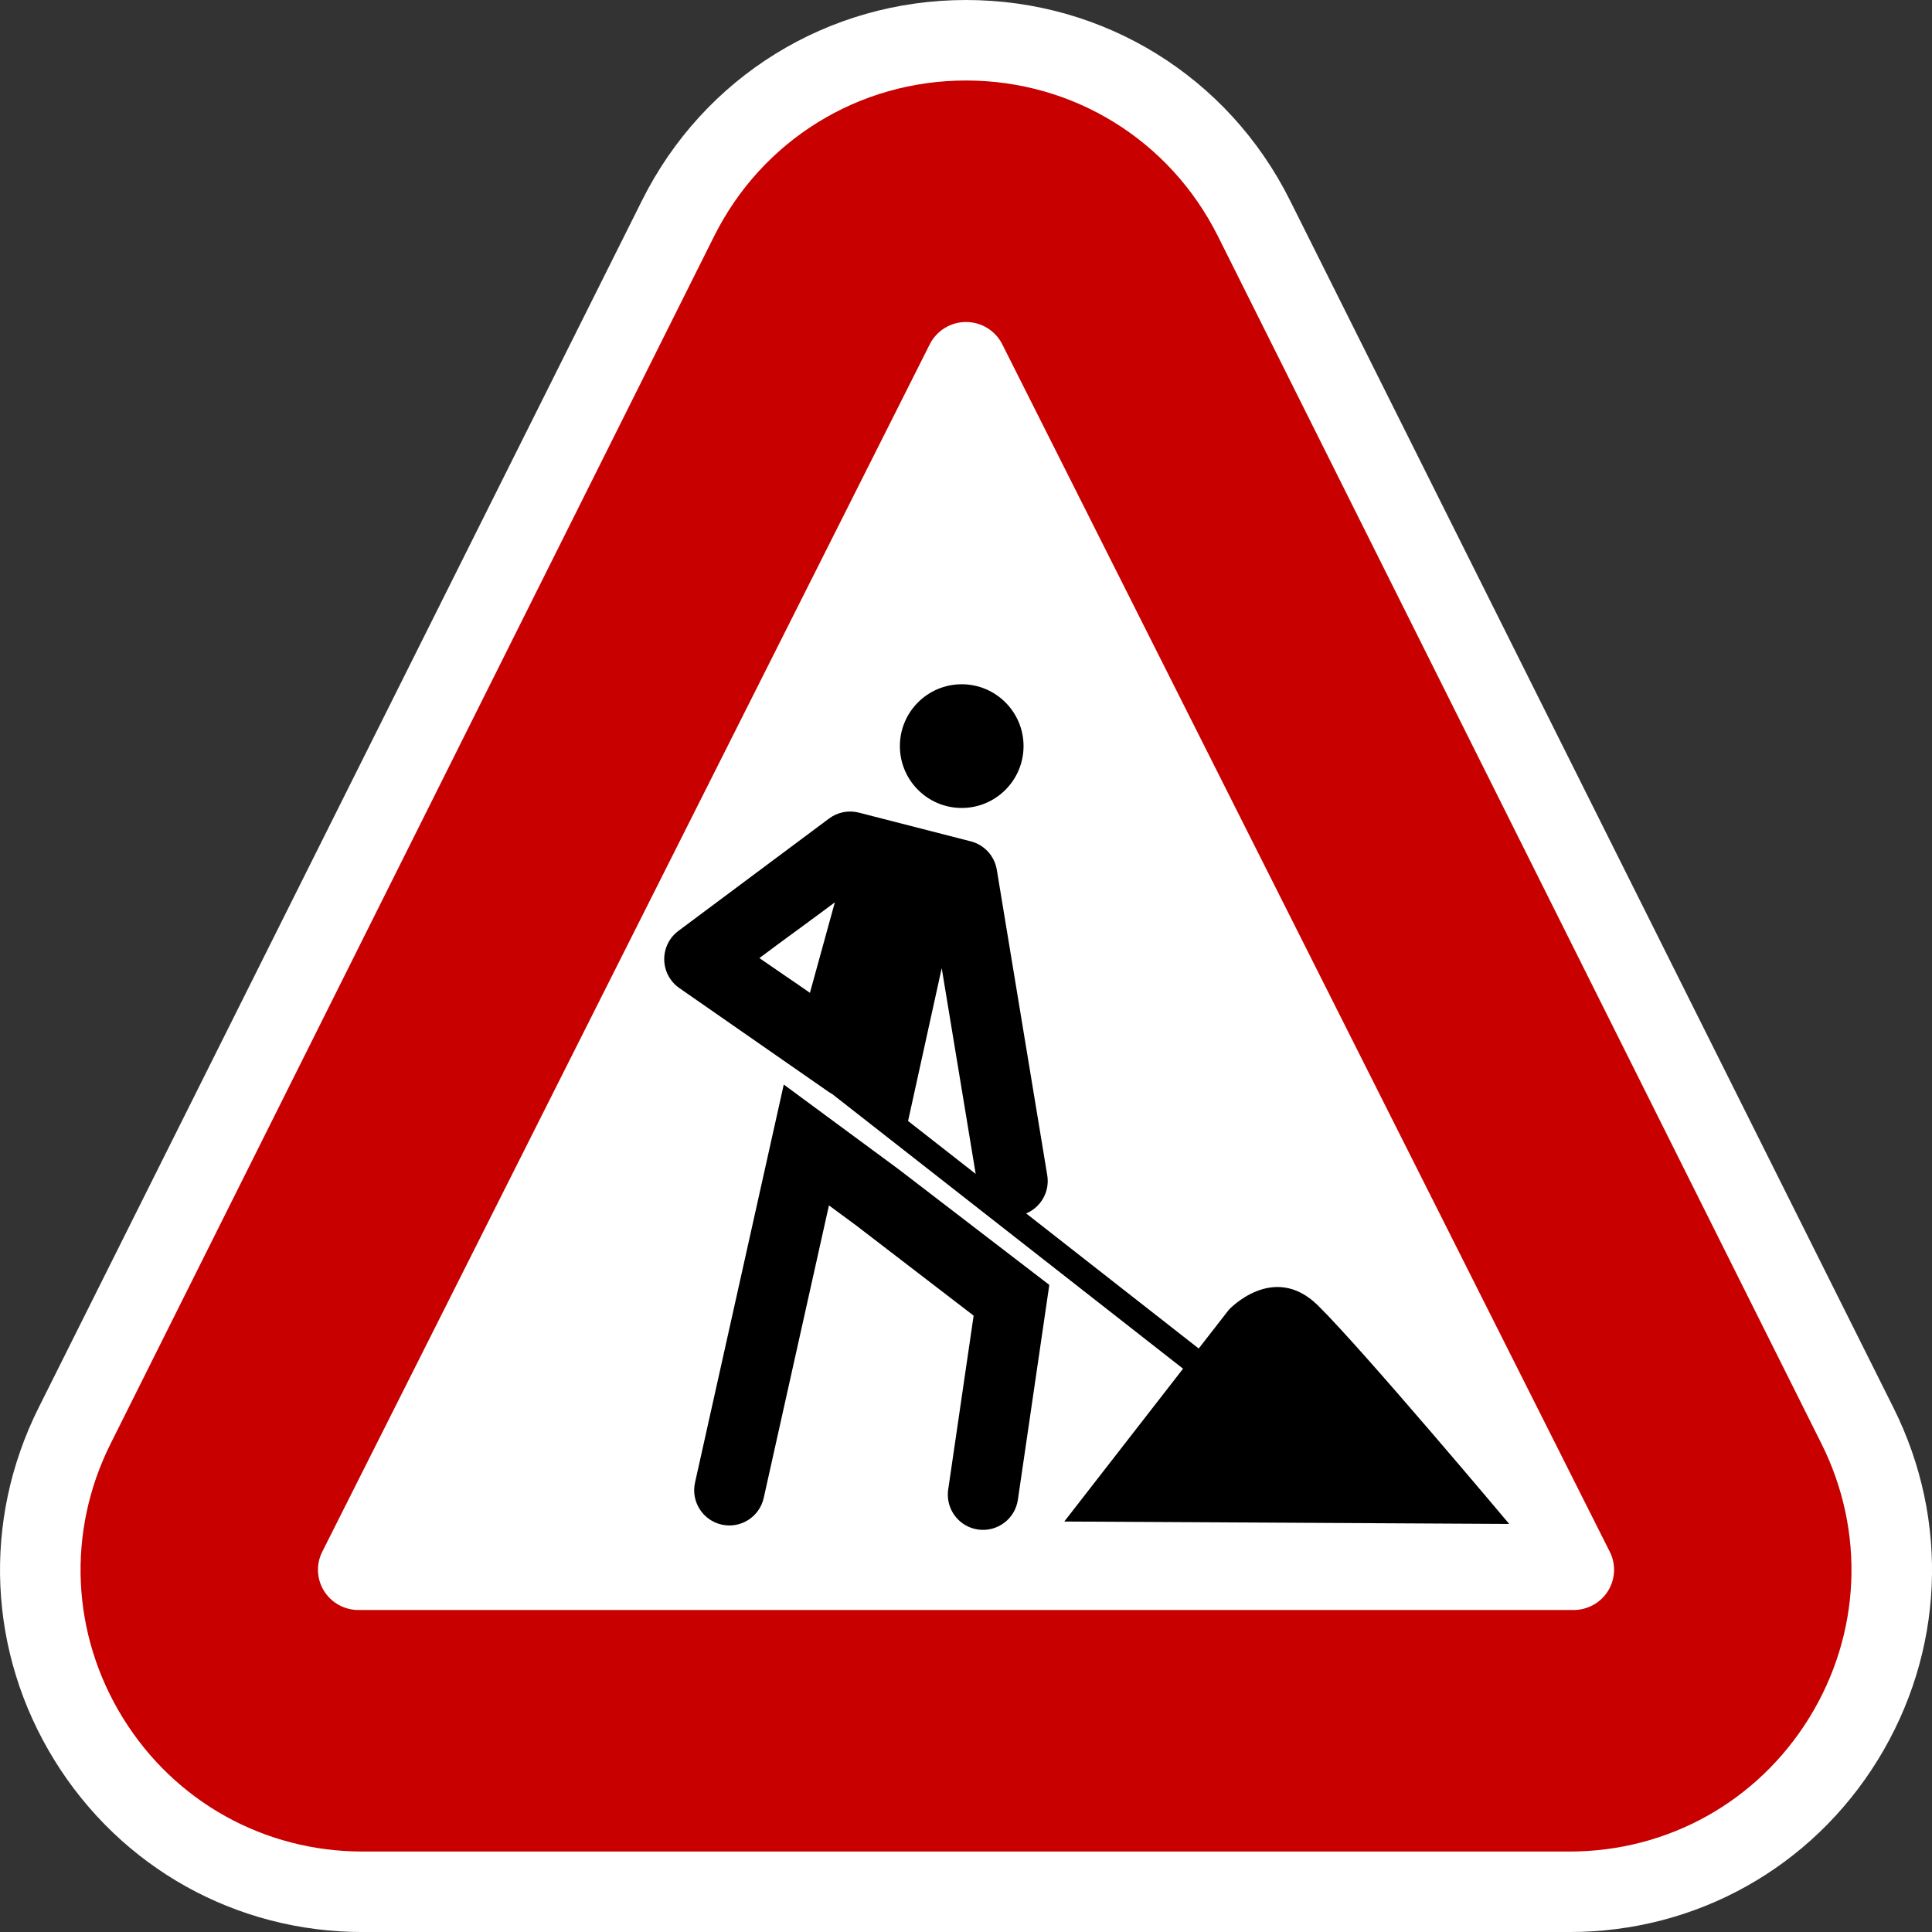 <?xml version="1.0" encoding="utf-8"?>
<!-- Generator: Adobe Illustrator 16.0.0, SVG Export Plug-In . SVG Version: 6.00 Build 0)  -->
<!DOCTYPE svg PUBLIC "-//W3C//DTD SVG 1.1//EN" "http://www.w3.org/Graphics/SVG/1.1/DTD/svg11.dtd">
<svg version="1.1" id="Calque_1" xmlns="http://www.w3.org/2000/svg" xmlns:xlink="http://www.w3.org/1999/xlink" x="0px" y="0px"
	 width="136.061px" height="136.061px" viewBox="0 0 136.061 136.061" enable-background="new 0 0 136.061 136.061"
	 xml:space="preserve">
<rect x="0" y="0" width="136.061" height="136.061" fill="#333333" stroke="none"/>
<g>
	<path fill="#FFFFFF" d="M133.348,99.142L90.843,14.103C86.495,5.404,77.754,0,68.032,0S49.569,5.405,45.221,14.103L2.717,99.142
		c-3.982,7.964-3.565,17.243,1.115,24.819c4.683,7.578,12.793,12.102,21.695,12.102h85.011c8.902,0,17.013-4.522,21.693-12.098
		C136.912,116.387,137.329,107.108,133.348,99.142z"/>
	<path fill="#C80000" d="M128.279,101.678l-42.505-85.04C82.392,9.872,75.594,5.669,68.032,5.669
		c-7.562,0-14.36,4.203-17.741,10.969l-42.505,85.04c-3.097,6.193-2.773,13.41,0.867,19.304c3.642,5.895,9.95,9.412,16.875,9.412
		h85.01c6.925,0,13.232-3.518,16.872-9.409C131.051,115.089,131.375,107.872,128.279,101.678z"/>
	<path fill="#FFFFFF" d="M113.369,109.283L70.583,24.244c-0.483-0.96-1.471-1.567-2.551-1.567c-1.08,0-2.068,0.607-2.552,1.567
		l-42.786,85.039c-0.442,0.879-0.395,1.922,0.125,2.758c0.52,0.836,1.438,1.344,2.426,1.344h85.574c0.987,0,1.905-0.508,2.426-1.344
		C113.765,111.205,113.812,110.162,113.369,109.283z"/>
</g>
<g>
	<path d="M72.083,52.543c0,2.406-1.953,4.358-4.354,4.358c-2.406,0-4.355-1.952-4.355-4.358c0-2.401,1.949-4.354,4.355-4.354
		C70.13,48.189,72.083,50.142,72.083,52.543z"/>
	<g>
		<path d="M55.197,76.379l-0.829,3.715l-5.421,24.316c-0.298,1.338,0.544,2.662,1.88,2.961c1.336,0.298,2.661-0.545,2.958-1.881
			c0,0,3.405-15.267,4.593-20.6c0.92,0.678,1.92,1.415,1.935,1.426c0.033,0.025,6.48,4.977,8.255,6.338
			c-0.337,2.307-1.792,12.248-1.792,12.248c-0.019,0.122-0.026,0.242-0.026,0.361c0,1.213,0.886,2.271,2.121,2.452
			c1.354,0.198,2.615-0.739,2.813-2.097l2.213-15.129l-10.604-8.138L55.197,76.379z"/>
		<path d="M106.285,107.323c0,0-10.34-12.315-13.476-15.393c-3.129-3.078-6.265,0.307-6.265,0.307l-2.125,2.732l-12.151-9.513
			c1.034-0.435,1.676-1.533,1.485-2.688l-3.553-21.517c-0.16-0.97-0.878-1.753-1.829-1.998l-7.883-2.024
			c-0.73-0.188-1.506-0.033-2.107,0.42l-10.615,7.917c-0.634,0.478-1.001,1.23-0.987,2.025c0.014,0.795,0.408,1.534,1.059,1.989
			l10.535,7.325c0.08,0.054,0.163,0.104,0.245,0.149L83.317,96.39l-8.365,10.763L106.285,107.323z M68.713,82.673l-4.762-3.727
			l2.369-10.765C67.126,73.061,68.302,80.178,68.713,82.673z M58.794,63.548l-1.755,6.371c-1.181-0.826-2.511-1.714-3.559-2.446
			C55.265,66.129,57.342,64.643,58.794,63.548z"/>
	</g>
</g>
</svg>
